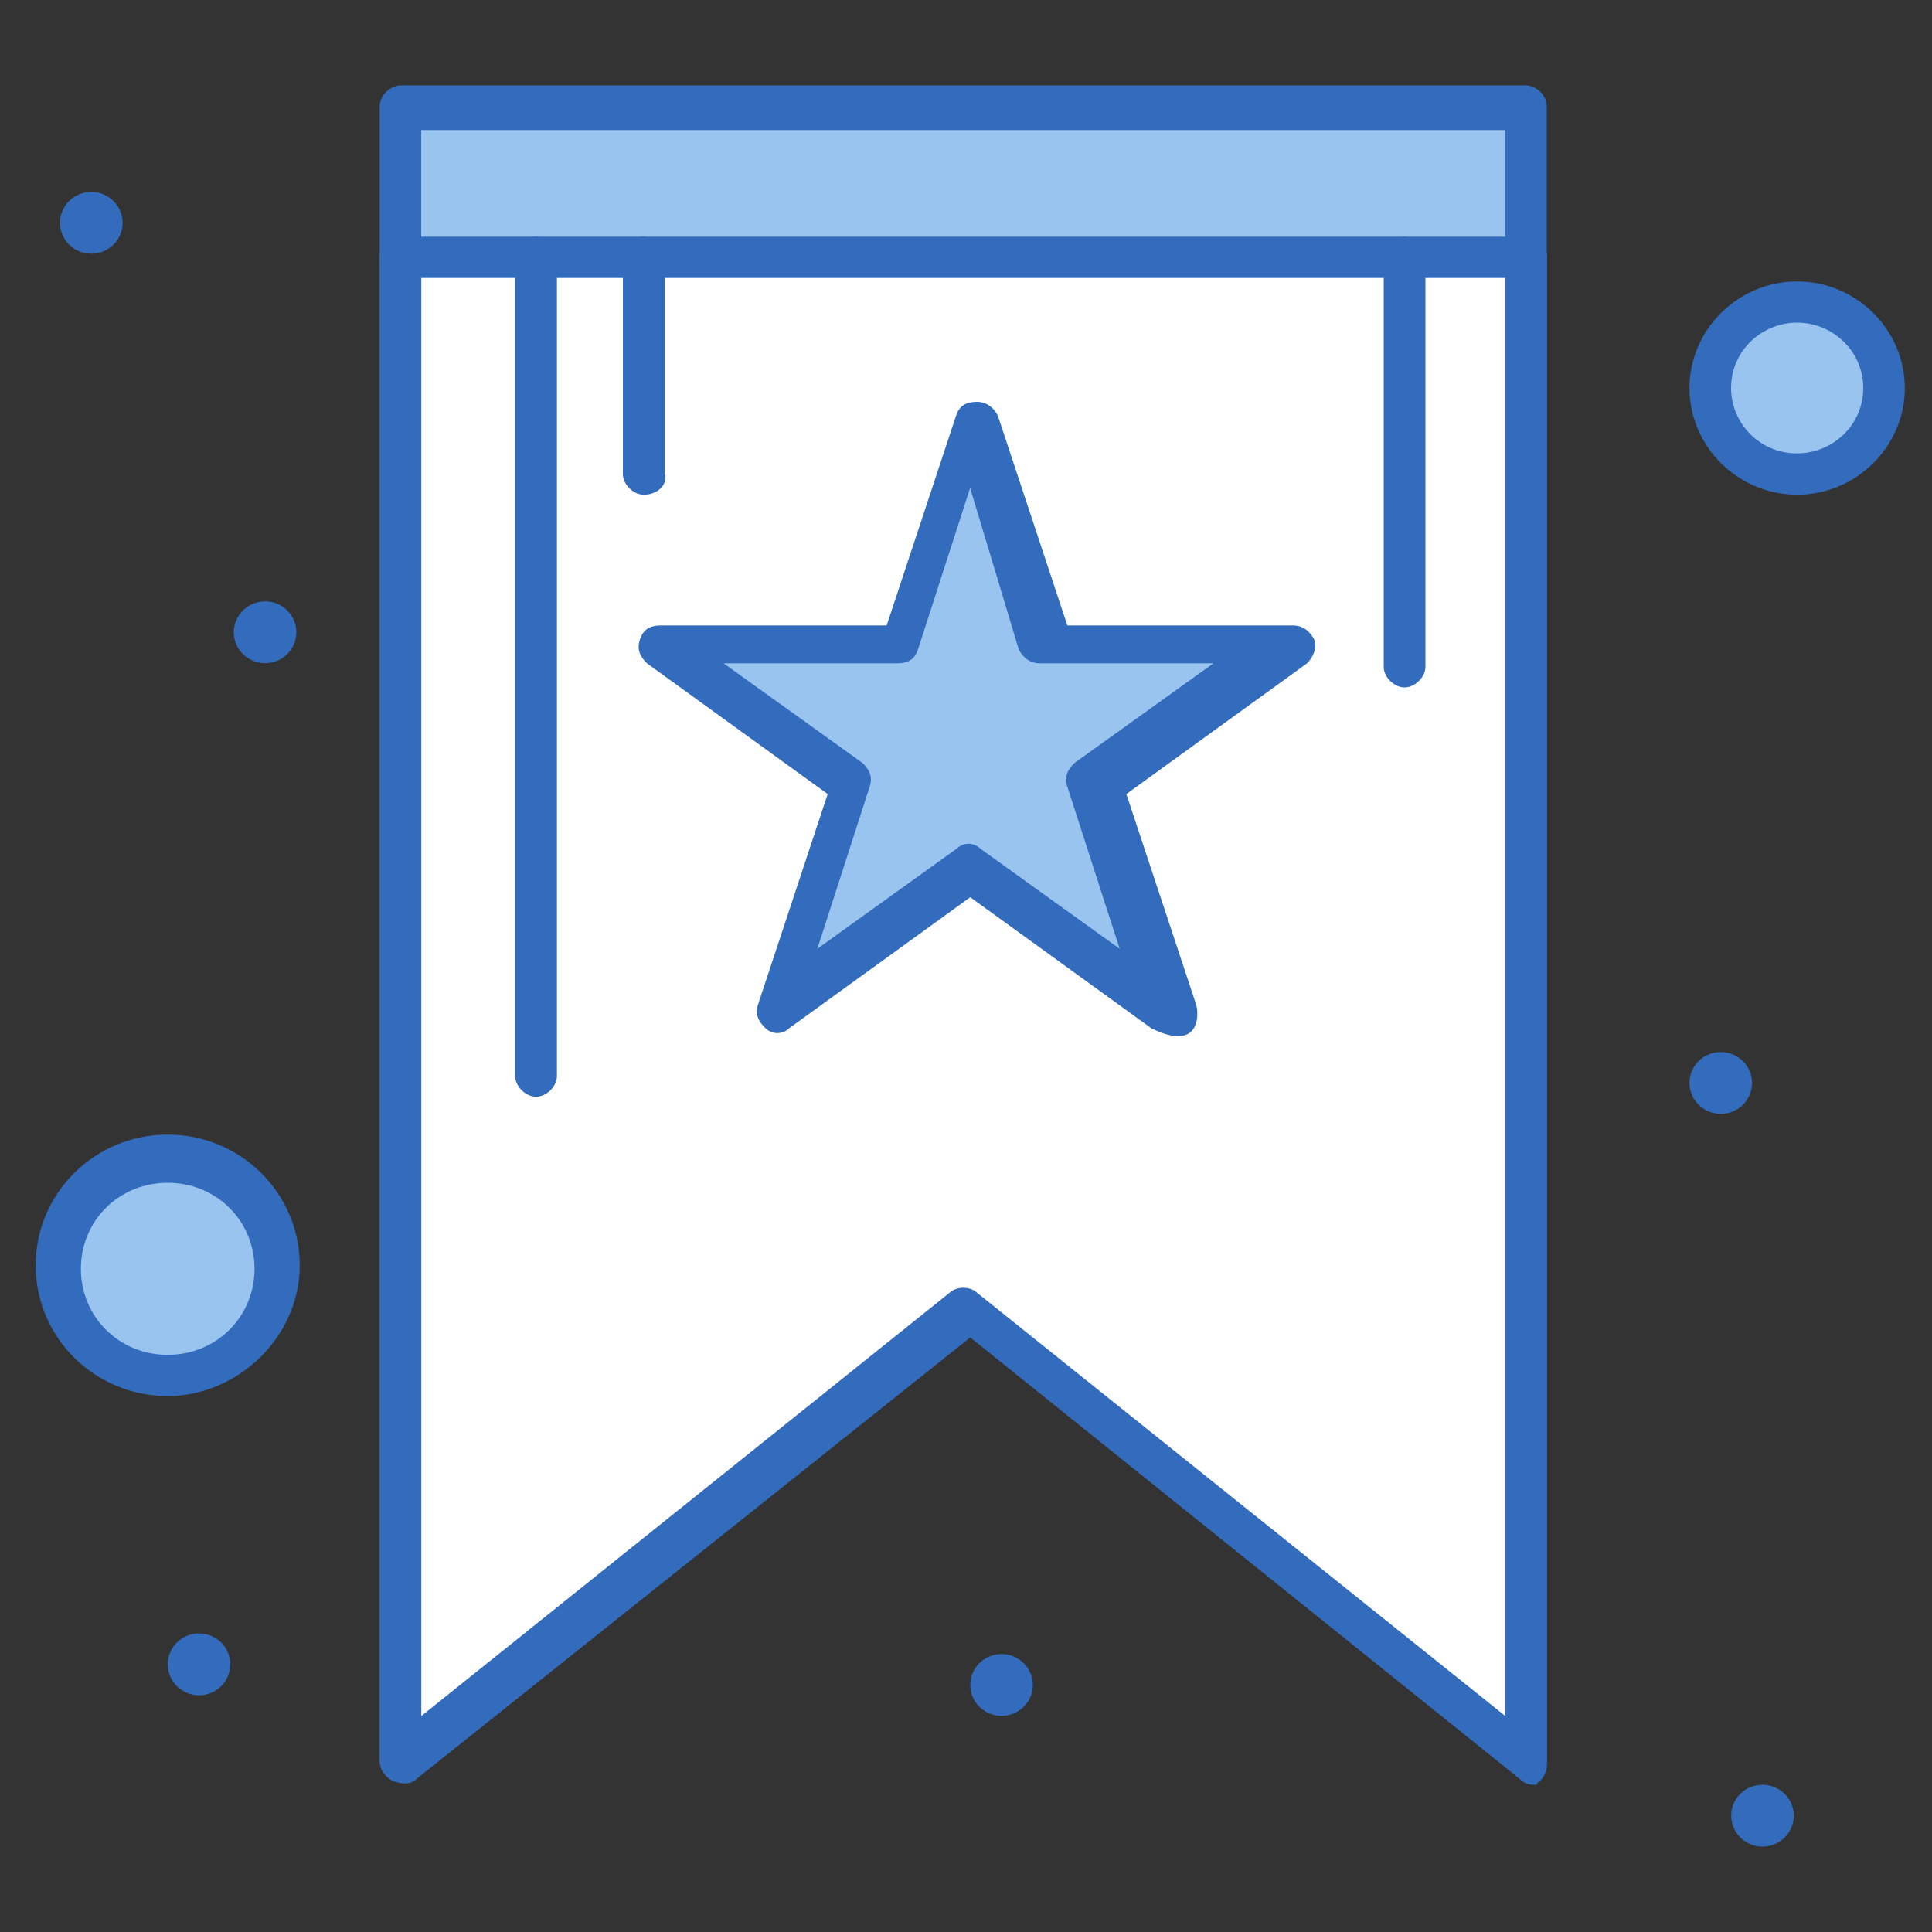 <?xml version="1.0" encoding="UTF-8"?> <svg xmlns="http://www.w3.org/2000/svg" id="Layer_1" version="1.1" viewBox="0 0 150 150"><rect x="0" y="0" width="150" height="150" fill="#333333" stroke="none"/><defs><style> .st0 { fill: #99c4f0; } .st1 { fill: #fff; } .st2 { fill: #336bbd; } </style></defs><g id="_x34_49_x2C__Bookmark_x2C__Favorite_x2C__Used"><g><path class="st1" d="M119.3,19.98v116.99l-43.97-35.26-43.7,34.99V19.98h87.67Z"></path><path class="st0" d="M139.53,23.18c3.78,0,6.74,2.94,6.74,6.68s-2.97,6.68-6.74,6.68-6.74-2.94-6.74-6.68,2.97-6.68,6.74-6.68Z"></path><path class="st0" d="M13.02,89.96c4.59,0,8.36,3.74,8.36,8.28s-3.78,8.28-8.36,8.28-8.36-3.74-8.36-8.28,3.51-8.28,8.36-8.28Z"></path><path class="st0" d="M119.3,8.23v11.75H31.64v-11.75h87.67Z"></path><polygon class="st0" points="99.88 49.89 84.78 60.84 90.44 78.47 75.34 67.52 60.23 78.47 65.89 60.84 50.79 49.89 69.67 49.89 75.34 32.27 81 49.89 99.88 49.89"></polygon><path class="st2" d="M136.84,138.57c1.34,0,2.43,1.08,2.43,2.4s-1.09,2.4-2.43,2.4-2.43-1.07-2.43-2.4,1.09-2.4,2.43-2.4Z"></path><path class="st2" d="M133.6,81.68c1.34,0,2.43,1.08,2.43,2.4s-1.09,2.4-2.43,2.4-2.43-1.07-2.43-2.4,1.09-2.4,2.43-2.4Z"></path><path class="st2" d="M77.76,128.42c1.34,0,2.43,1.08,2.43,2.4s-1.09,2.4-2.43,2.4-2.43-1.07-2.43-2.4,1.09-2.4,2.43-2.4Z"></path><path class="st2" d="M20.58,46.69c1.34,0,2.43,1.07,2.43,2.4s-1.09,2.4-2.43,2.4-2.43-1.08-2.43-2.4,1.09-2.4,2.43-2.4Z"></path><path class="st2" d="M15.45,126.82c1.34,0,2.43,1.07,2.43,2.4s-1.09,2.4-2.43,2.4-2.43-1.08-2.43-2.4,1.09-2.4,2.43-2.4Z"></path><path class="st2" d="M7.09,14.9c1.34,0,2.43,1.08,2.43,2.4s-1.09,2.4-2.43,2.4-2.43-1.07-2.43-2.4,1.09-2.4,2.43-2.4Z"></path><path class="st2" d="M89.36,79.81l-14.03-10.15-14.03,10.15c-.54.53-1.35.53-1.89,0-.54-.53-.81-1.07-.54-1.87l5.39-16.29-14.03-10.15c-.54-.53-.81-1.07-.54-1.87.27-.8.81-1.07,1.62-1.07h17.53l5.39-16.29c.27-.8.81-1.07,1.62-1.07s1.35.53,1.62,1.07l5.4,16.29h17.53c.81,0,1.35.53,1.62,1.07.27.53,0,1.34-.54,1.87l-14.03,10.15,5.4,16.29c.27.8.35,3.8-3.51,1.87ZM56.18,51.5l10.79,7.74c.54.53.81,1.07.54,1.87l-4.05,12.55,10.79-7.75c.54-.53,1.35-.53,1.89,0l10.79,7.75-4.05-12.55c-.27-.8,0-1.34.54-1.87l10.79-7.74h-13.49c-.81,0-1.35-.53-1.62-1.07l-3.78-12.55-4.05,12.55c-.27.8-.81,1.07-1.62,1.07h-13.49Z"></path><path class="st2" d="M119.3,138.57c-.27,0-.81,0-1.08-.27l-42.89-34.46-42.89,34.19c-.54.53-1.08.53-1.89.27-.54-.27-1.08-.8-1.08-1.6V19.98c0-.8.81-1.6,1.62-1.6s1.62.8,1.62,1.6v113.25l41-32.85c.54-.53,1.62-.53,2.16,0l41,32.85V19.98c0-.8.81-1.6,1.62-1.6s1.62.8,1.62,1.6v116.99c0,.53-.27,1.34-1.08,1.6.54-.27.27,0,.27,0Z"></path><path class="st2" d="M118.48,21.58H31.09c-.81,0-1.61-.8-1.61-1.6v-11.75c0-.8.81-1.6,1.61-1.6h87.39c.81,0,1.61.8,1.61,1.6v11.75c0,.8-.81,1.6-1.61,1.6ZM32.7,18.38h84.16v-8.28H32.7v8.28Z"></path><path class="st2" d="M109.05,53.37c-.81,0-1.62-.8-1.62-1.6v-31.78c0-.8.81-1.6,1.62-1.6s1.62.8,1.62,1.6v31.78c0,.8-.81,1.6-1.62,1.6Z"></path><path class="st2" d="M49.98,38.41c-.81,0-1.62-.8-1.62-1.6v-16.83c0-.8.81-1.6,1.62-1.6s1.62.8,1.62,1.6v16.83c.27.8-.54,1.6-1.62,1.6Z"></path><path class="st2" d="M41.62,85.15c-.81,0-1.62-.8-1.62-1.6V19.98c0-.8.81-1.6,1.62-1.6s1.62.8,1.62,1.6v63.57c0,.8-.81,1.6-1.62,1.6Z"></path><path class="st2" d="M139.53,38.41c-4.59,0-8.36-3.74-8.36-8.28s3.78-8.28,8.36-8.28,8.36,3.74,8.36,8.28-3.78,8.28-8.36,8.28ZM139.53,25.05c-2.7,0-5.13,2.14-5.13,5.08,0,2.67,2.16,5.07,5.13,5.07,2.7,0,5.13-2.14,5.13-5.07s-2.43-5.08-5.13-5.08Z"></path><path class="st2" d="M13.02,108.39c-5.67,0-10.25-4.54-10.25-10.15s4.59-10.15,10.25-10.15,10.25,4.54,10.25,10.15-4.86,10.15-10.25,10.15ZM13.02,91.83c-3.78,0-6.74,2.94-6.74,6.68s2.97,6.68,6.74,6.68,6.74-2.94,6.74-6.68-2.97-6.68-6.74-6.68Z"></path></g></g></svg> 